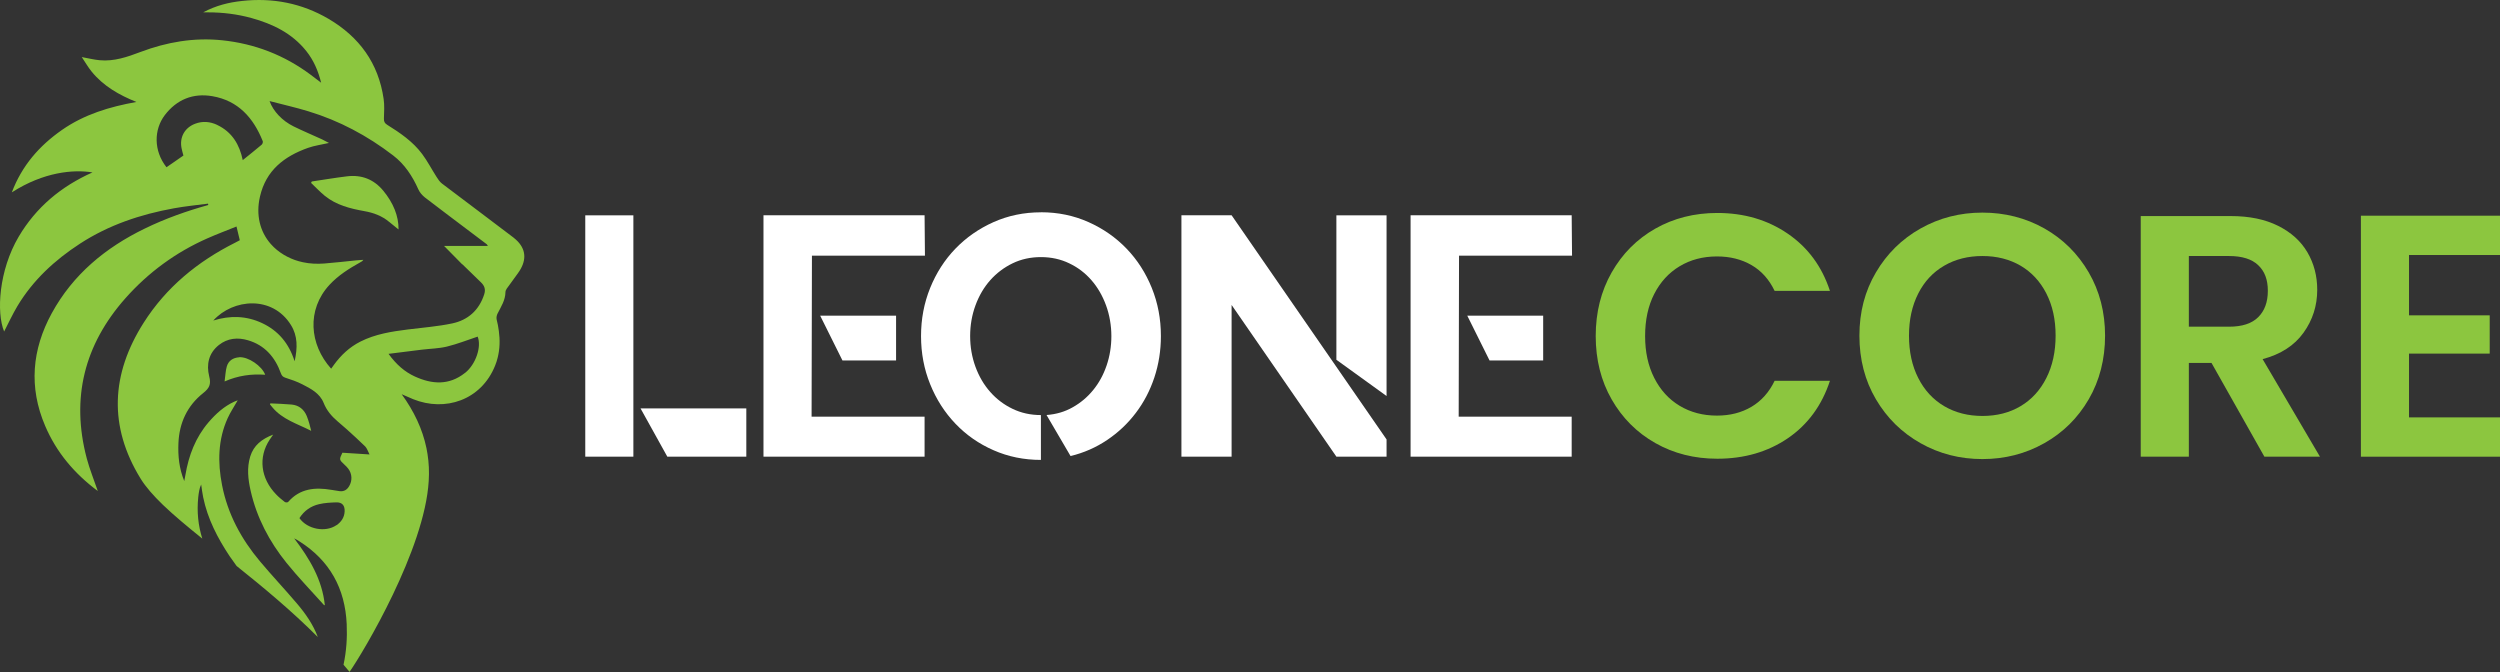 <svg xmlns="http://www.w3.org/2000/svg" width="186" height="50" viewBox="0 0 186 50" fill="none"><rect x="0" y="0" width="186" height="50" fill="#333333" stroke="none"/><g clip-path="url(#clip0_60_129)"><path d="M43.544 33.978V16.021H47.123V33.978H43.544ZM47.656 30.386H55.526V33.978H49.65L47.656 30.386Z" fill="white"></path><path d="M68.789 16.021L68.816 19.022H60.408L60.382 31H68.789V33.974H56.803V16.017H68.789V16.021ZM66.668 26.82H62.679L61.02 23.484H66.668V26.82Z" fill="white"></path><path d="M77.452 15.792C78.711 15.792 79.887 16.035 80.978 16.521C82.07 17.007 83.012 17.665 83.813 18.496C84.614 19.327 85.239 20.299 85.693 21.421C86.146 22.543 86.371 23.732 86.371 25C86.371 26.078 86.208 27.103 85.886 28.08C85.561 29.056 85.103 29.935 84.504 30.722C83.91 31.508 83.197 32.18 82.369 32.737C81.542 33.294 80.635 33.691 79.649 33.93L77.862 30.877C78.579 30.824 79.231 30.634 79.816 30.298C80.406 29.966 80.912 29.538 81.335 29.016C81.762 28.495 82.092 27.89 82.33 27.196C82.567 26.502 82.686 25.773 82.686 25.004C82.686 24.235 82.554 23.44 82.29 22.72C82.026 22 81.665 21.377 81.203 20.846C80.741 20.316 80.195 19.897 79.552 19.592C78.914 19.282 78.209 19.128 77.444 19.128C76.678 19.128 75.973 19.282 75.335 19.592C74.697 19.901 74.142 20.321 73.675 20.846C73.204 21.377 72.839 22 72.575 22.72C72.311 23.44 72.179 24.2 72.179 25.004C72.179 25.808 72.311 26.569 72.575 27.289C72.839 28.009 73.204 28.632 73.675 29.162C74.142 29.692 74.697 30.112 75.335 30.417C75.973 30.726 76.678 30.881 77.444 30.881V34.217C76.185 34.217 75.009 33.978 73.918 33.497C72.826 33.02 71.884 32.361 71.083 31.522C70.281 30.682 69.656 29.706 69.203 28.583C68.75 27.465 68.525 26.273 68.525 25.004C68.525 23.736 68.75 22.548 69.203 21.425C69.656 20.308 70.281 19.331 71.083 18.5C71.884 17.67 72.83 17.011 73.918 16.525C75.009 16.039 76.185 15.796 77.444 15.796L77.452 15.792Z" fill="white"></path><path d="M91.635 16.021L103.16 32.693V33.974H99.427L91.631 22.689V33.974H87.898V16.017H91.631L91.635 16.021ZM99.427 16.021H103.16V29.463L99.427 26.767V16.021Z" fill="white"></path><path d="M116.933 16.021L116.96 19.022H108.552L108.526 31H116.933V33.974H104.947V16.017H116.933V16.021ZM114.812 26.82H110.823L109.164 23.484H114.812V26.82Z" fill="white"></path><path d="M119.909 20.268C120.701 18.876 121.784 17.789 123.153 17.011C124.522 16.234 126.063 15.845 127.767 15.845C129.761 15.845 131.504 16.357 133.005 17.382C134.506 18.407 135.554 19.826 136.148 21.642H132.032C131.623 20.789 131.046 20.144 130.307 19.72C129.567 19.291 128.709 19.079 127.74 19.079C126.701 19.079 125.777 19.322 124.967 19.808C124.157 20.294 123.528 20.983 123.074 21.872C122.621 22.76 122.396 23.802 122.396 25C122.396 26.197 122.621 27.218 123.074 28.115C123.528 29.012 124.157 29.706 124.967 30.192C125.777 30.678 126.701 30.921 127.74 30.921C128.713 30.921 129.567 30.704 130.307 30.267C131.046 29.829 131.623 29.184 132.032 28.331H136.148C135.549 30.161 134.506 31.584 133.018 32.604C131.526 33.62 129.778 34.129 127.767 34.129C126.063 34.129 124.527 33.74 123.153 32.962C121.78 32.184 120.701 31.102 119.909 29.719C119.117 28.336 118.721 26.763 118.721 25C118.721 23.237 119.117 21.66 119.909 20.268Z" fill="#8CC63F"></path><path d="M142.892 32.975C141.496 32.189 140.387 31.098 139.568 29.706C138.749 28.314 138.34 26.736 138.34 24.974C138.34 23.21 138.749 21.66 139.568 20.268C140.387 18.876 141.492 17.785 142.892 16.998C144.287 16.212 145.823 15.818 147.492 15.818C149.16 15.818 150.714 16.212 152.105 16.998C153.492 17.785 154.592 18.876 155.402 20.268C156.212 21.66 156.617 23.233 156.617 24.974C156.617 26.714 156.212 28.314 155.402 29.706C154.592 31.098 153.492 32.189 152.092 32.975C150.696 33.762 149.16 34.155 147.492 34.155C145.823 34.155 144.287 33.762 142.892 32.975ZM150.331 30.218C151.15 29.732 151.788 29.034 152.246 28.128C152.704 27.223 152.937 26.171 152.937 24.974C152.937 23.776 152.708 22.729 152.246 21.832C151.788 20.935 151.145 20.246 150.331 19.768C149.512 19.291 148.566 19.048 147.496 19.048C146.426 19.048 145.471 19.287 144.648 19.768C143.821 20.246 143.178 20.935 142.72 21.832C142.262 22.729 142.029 23.776 142.029 24.974C142.029 26.171 142.258 27.223 142.72 28.128C143.178 29.034 143.825 29.732 144.648 30.218C145.476 30.704 146.426 30.947 147.496 30.947C148.566 30.947 149.517 30.704 150.331 30.218Z" fill="#8CC63F"></path><path d="M168.471 33.978L164.536 27.002H162.85V33.978H159.271V16.075H165.967C167.349 16.075 168.524 16.317 169.493 16.803C170.466 17.29 171.192 17.948 171.676 18.779C172.16 19.609 172.402 20.537 172.402 21.562C172.402 22.742 172.063 23.807 171.381 24.757C170.699 25.707 169.686 26.361 168.339 26.719L172.605 33.978H168.467H168.471ZM162.85 24.306H165.839C166.812 24.306 167.534 24.072 168.009 23.599C168.485 23.131 168.727 22.477 168.727 21.637C168.727 20.798 168.489 20.179 168.009 19.729C167.534 19.273 166.807 19.048 165.839 19.048H162.85V24.306Z" fill="#8CC63F"></path><path d="M179.23 18.973V23.462H185.234V26.308H179.23V31.053H186V33.978H175.651V16.048H186V18.973H179.23Z" fill="#8CC63F"></path><path d="M17.801 26.582C17.344 26.613 17 26.829 16.873 27.267C16.776 27.598 16.771 27.96 16.71 28.38C17.731 27.934 18.713 27.81 19.73 27.881C19.487 27.223 18.466 26.533 17.801 26.578V26.582ZM22.824 30.956C22.622 30.461 22.239 30.152 21.701 30.099C21.173 30.05 20.641 30.037 20.112 30.011C20.104 30.037 20.095 30.059 20.086 30.086C20.143 30.157 20.201 30.227 20.258 30.298C21.015 31.217 22.137 31.531 23.154 32.056C23.066 31.677 22.965 31.31 22.824 30.956ZM38.535 17.975C38.433 17.869 38.319 17.767 38.191 17.665C36.431 16.318 34.643 14.997 32.878 13.653C32.72 13.53 32.596 13.348 32.486 13.172C32.121 12.602 31.808 11.996 31.408 11.457C30.717 10.53 29.766 9.884 28.797 9.279C28.613 9.16 28.555 9.036 28.564 8.82C28.577 8.333 28.613 7.839 28.542 7.357C28.159 4.701 26.729 2.748 24.448 1.405C22.459 0.239 20.293 -0.181 18.008 0.071C17.031 0.177 16.08 0.402 15.116 0.919C15.297 0.919 15.389 0.919 15.477 0.919C16.578 0.919 17.656 1.052 18.713 1.343C20.297 1.781 21.732 2.475 22.789 3.8C23.33 4.481 23.669 5.254 23.894 6.155C23.594 5.93 23.352 5.74 23.11 5.559C21.147 4.096 18.946 3.248 16.525 2.996C14.434 2.779 12.413 3.128 10.455 3.866C9.473 4.237 8.487 4.582 7.417 4.481C6.995 4.441 6.576 4.339 6.083 4.246C6.339 4.626 6.546 4.989 6.805 5.311C7.686 6.403 8.865 7.07 10.151 7.587C8.161 7.94 6.268 8.51 4.604 9.672C2.936 10.839 1.637 12.306 0.88 14.312C3.257 12.787 5.476 12.597 6.88 12.827C4.543 13.87 2.685 15.421 1.391 17.608C-0.088 20.113 -0.277 23.264 0.308 24.664C0.625 24.05 0.929 23.387 1.298 22.769C2.461 20.834 4.081 19.344 5.951 18.129C8.082 16.742 10.446 15.951 12.928 15.5C13.769 15.346 14.628 15.262 15.477 15.151C15.482 15.187 15.49 15.222 15.495 15.253C13.875 15.704 12.29 16.265 10.776 17.003C7.853 18.421 5.432 20.414 3.852 23.303C2.377 26.003 2.13 28.813 3.359 31.685C4.199 33.656 5.538 35.238 7.276 36.532C6.99 35.693 6.669 34.911 6.453 34.098C5.269 29.613 6.277 25.636 9.328 22.194C11.031 20.272 13.078 18.77 15.433 17.732C16.133 17.422 16.851 17.153 17.595 16.852C17.691 17.25 17.766 17.564 17.841 17.873C17.696 17.948 17.595 18.01 17.489 18.059C14.707 19.455 12.365 21.372 10.684 24.019C8.262 27.832 8.064 31.725 10.468 35.622C10.846 36.232 11.41 36.873 12.118 37.558C12.933 38.34 13.937 39.175 15.05 40.072C14.746 39.1 14.636 38.07 14.751 36.979C14.768 36.82 14.79 36.665 14.821 36.506C14.852 36.351 14.892 36.197 14.967 36.046C15.015 36.365 15.05 36.683 15.116 36.996C15.446 38.605 16.186 40.028 17.084 41.38C17.251 41.627 17.427 41.87 17.603 42.109C19.571 43.682 21.684 45.431 23.647 47.398C23.304 46.479 22.749 45.674 22.107 44.919C21.204 43.854 20.244 42.838 19.346 41.768C17.951 40.107 16.939 38.242 16.52 36.091C16.19 34.394 16.212 32.711 16.943 31.102C17.15 30.651 17.432 30.232 17.687 29.781C17.599 29.816 17.515 29.843 17.432 29.883C16.666 30.232 16.058 30.788 15.517 31.416C14.544 32.551 14.033 33.895 13.791 35.357C13.765 35.503 13.734 35.644 13.708 35.79C13.329 34.862 13.232 33.917 13.276 32.953C13.342 31.447 13.941 30.179 15.116 29.246C15.583 28.875 15.715 28.592 15.565 28C15.345 27.121 15.521 26.273 16.287 25.667C16.934 25.159 17.683 25.088 18.444 25.314C19.699 25.681 20.469 26.573 20.9 27.779C20.966 27.956 21.05 28.044 21.23 28.102C21.657 28.239 22.084 28.385 22.481 28.588C23.123 28.915 23.793 29.26 24.079 29.975C24.303 30.541 24.669 30.965 25.113 31.345C25.338 31.54 25.567 31.734 25.791 31.933C26.253 32.357 26.724 32.772 27.169 33.214C27.305 33.351 27.367 33.568 27.494 33.811C26.759 33.767 26.121 33.727 25.474 33.682C25.227 34.2 25.227 34.195 25.641 34.584C25.738 34.672 25.831 34.765 25.91 34.871C26.2 35.251 26.222 35.755 25.98 36.166C25.817 36.444 25.588 36.586 25.258 36.541C25.056 36.51 24.853 36.48 24.651 36.444C23.44 36.241 22.313 36.338 21.437 37.346C21.402 37.39 21.244 37.39 21.186 37.346C20.966 37.173 20.746 36.996 20.553 36.793C19.386 35.596 19.201 34.018 20.064 32.711C20.134 32.604 20.205 32.503 20.324 32.335C19.47 32.662 18.871 33.139 18.616 33.965C18.356 34.818 18.457 35.675 18.651 36.528C19.104 38.525 20.042 40.293 21.31 41.87C22.19 42.961 23.172 43.973 24.109 45.02C24.114 45.029 24.14 45.02 24.167 45.02C23.968 43.107 23.018 41.539 21.886 40.054C22.032 40.125 22.164 40.2 22.287 40.284C24.536 41.715 25.677 43.783 25.795 46.443C25.839 47.455 25.773 48.458 25.558 49.457C25.707 49.629 25.861 49.81 26.007 49.987C27.05 48.493 31.602 40.871 31.896 35.786C31.941 35.101 31.91 34.434 31.808 33.789C31.786 33.638 31.76 33.492 31.729 33.342C31.434 31.924 30.805 30.594 29.885 29.33C30.219 29.472 30.475 29.591 30.734 29.697C33.103 30.656 35.797 29.785 36.835 27.205C36.915 27.011 36.976 26.816 37.025 26.617C37.192 25.959 37.205 25.292 37.113 24.62C37.078 24.337 37.02 24.05 36.95 23.767C36.919 23.63 36.954 23.454 37.02 23.326C37.28 22.817 37.597 22.336 37.606 21.735C37.606 21.646 37.65 21.549 37.703 21.474C37.98 21.09 38.262 20.705 38.539 20.321C39.169 19.451 39.169 18.642 38.517 17.957L38.535 17.975ZM25.029 39.073C24.215 39.634 22.864 39.382 22.278 38.547C22.626 38.004 23.123 37.65 23.744 37.509C24.158 37.412 24.594 37.39 25.021 37.376C25.456 37.363 25.663 37.611 25.641 38.053C25.619 38.499 25.39 38.83 25.034 39.078L25.029 39.073ZM16.168 9.297C15.64 9.045 15.077 8.992 14.513 9.208C13.738 9.504 13.342 10.216 13.509 11.033C13.545 11.219 13.602 11.4 13.646 11.572C13.223 11.864 12.805 12.155 12.387 12.443C11.414 11.21 11.449 9.637 12.259 8.568C13.144 7.406 14.364 6.906 15.807 7.158C17.722 7.49 18.854 8.766 19.549 10.503C19.575 10.569 19.531 10.711 19.47 10.764C19.012 11.152 18.541 11.524 18.061 11.912C17.819 10.75 17.264 9.823 16.168 9.301V9.297ZM21.917 26.869C21.49 25.53 20.689 24.598 19.505 24.041C18.334 23.489 17.115 23.458 15.869 23.847C17.352 22.212 20.267 21.969 21.644 24.178C22.151 24.987 22.142 25.879 21.922 26.869H21.917ZM34.59 27.748C33.411 28.681 32.147 28.597 30.871 28.014C30.105 27.665 29.48 27.117 28.907 26.326C29.788 26.215 30.58 26.114 31.381 26.016C32.002 25.941 32.645 25.932 33.248 25.787C34.023 25.597 34.771 25.301 35.537 25.044C35.841 25.778 35.405 27.112 34.595 27.748H34.59ZM34.401 19.663C34.859 20.113 35.321 20.559 35.783 21.006C36.047 21.258 36.144 21.527 36.026 21.898C35.642 23.087 34.815 23.816 33.64 24.063C32.566 24.289 31.461 24.373 30.365 24.51C29.141 24.664 27.926 24.85 26.803 25.42C25.998 25.831 25.368 26.423 24.845 27.143C24.774 27.24 24.708 27.333 24.638 27.43C23.018 25.632 22.802 23.043 24.514 21.191C25.17 20.484 25.971 19.981 26.803 19.517C26.883 19.473 26.966 19.437 27.032 19.331C26.856 19.344 26.676 19.358 26.5 19.371C25.707 19.451 24.919 19.543 24.127 19.605C23.586 19.645 23.057 19.623 22.542 19.512C22.437 19.49 22.327 19.464 22.221 19.433C21.842 19.327 21.473 19.168 21.116 18.956C20.742 18.73 20.421 18.465 20.152 18.16C19.329 17.228 19.03 15.973 19.342 14.625C19.791 12.668 21.151 11.63 22.916 11.002C23.401 10.83 23.92 10.764 24.475 10.636C24.29 10.538 24.123 10.445 23.947 10.362C23.247 10.043 22.534 9.743 21.842 9.403C20.997 8.987 20.324 8.276 20.055 7.52C21.05 7.781 22.005 7.993 22.939 8.28C25.245 8.979 27.336 10.097 29.247 11.563C30.109 12.222 30.681 13.097 31.122 14.082C31.223 14.312 31.412 14.533 31.615 14.692C32.147 15.103 32.684 15.509 33.217 15.911C34.216 16.667 35.215 17.418 36.21 18.169C36.237 18.187 36.246 18.222 36.298 18.297H33.037C33.525 18.792 33.952 19.234 34.384 19.663H34.401Z" fill="#8CC63F"></path><path d="M23.194 13.503C24.066 13.375 24.937 13.225 25.817 13.119C26.909 12.986 27.825 13.344 28.529 14.206C29.242 15.076 29.665 16.052 29.651 17.073C29.453 16.914 29.198 16.711 28.947 16.503C28.41 16.057 27.785 15.827 27.107 15.708C26.051 15.518 25.016 15.262 24.158 14.563C23.797 14.267 23.48 13.927 23.141 13.605C23.159 13.574 23.176 13.538 23.198 13.508L23.194 13.503Z" fill="#8CC63F"></path></g><defs><clipPath id="clip0_60_129"><rect width="186" height="50" fill="white"></rect></clipPath></defs></svg>